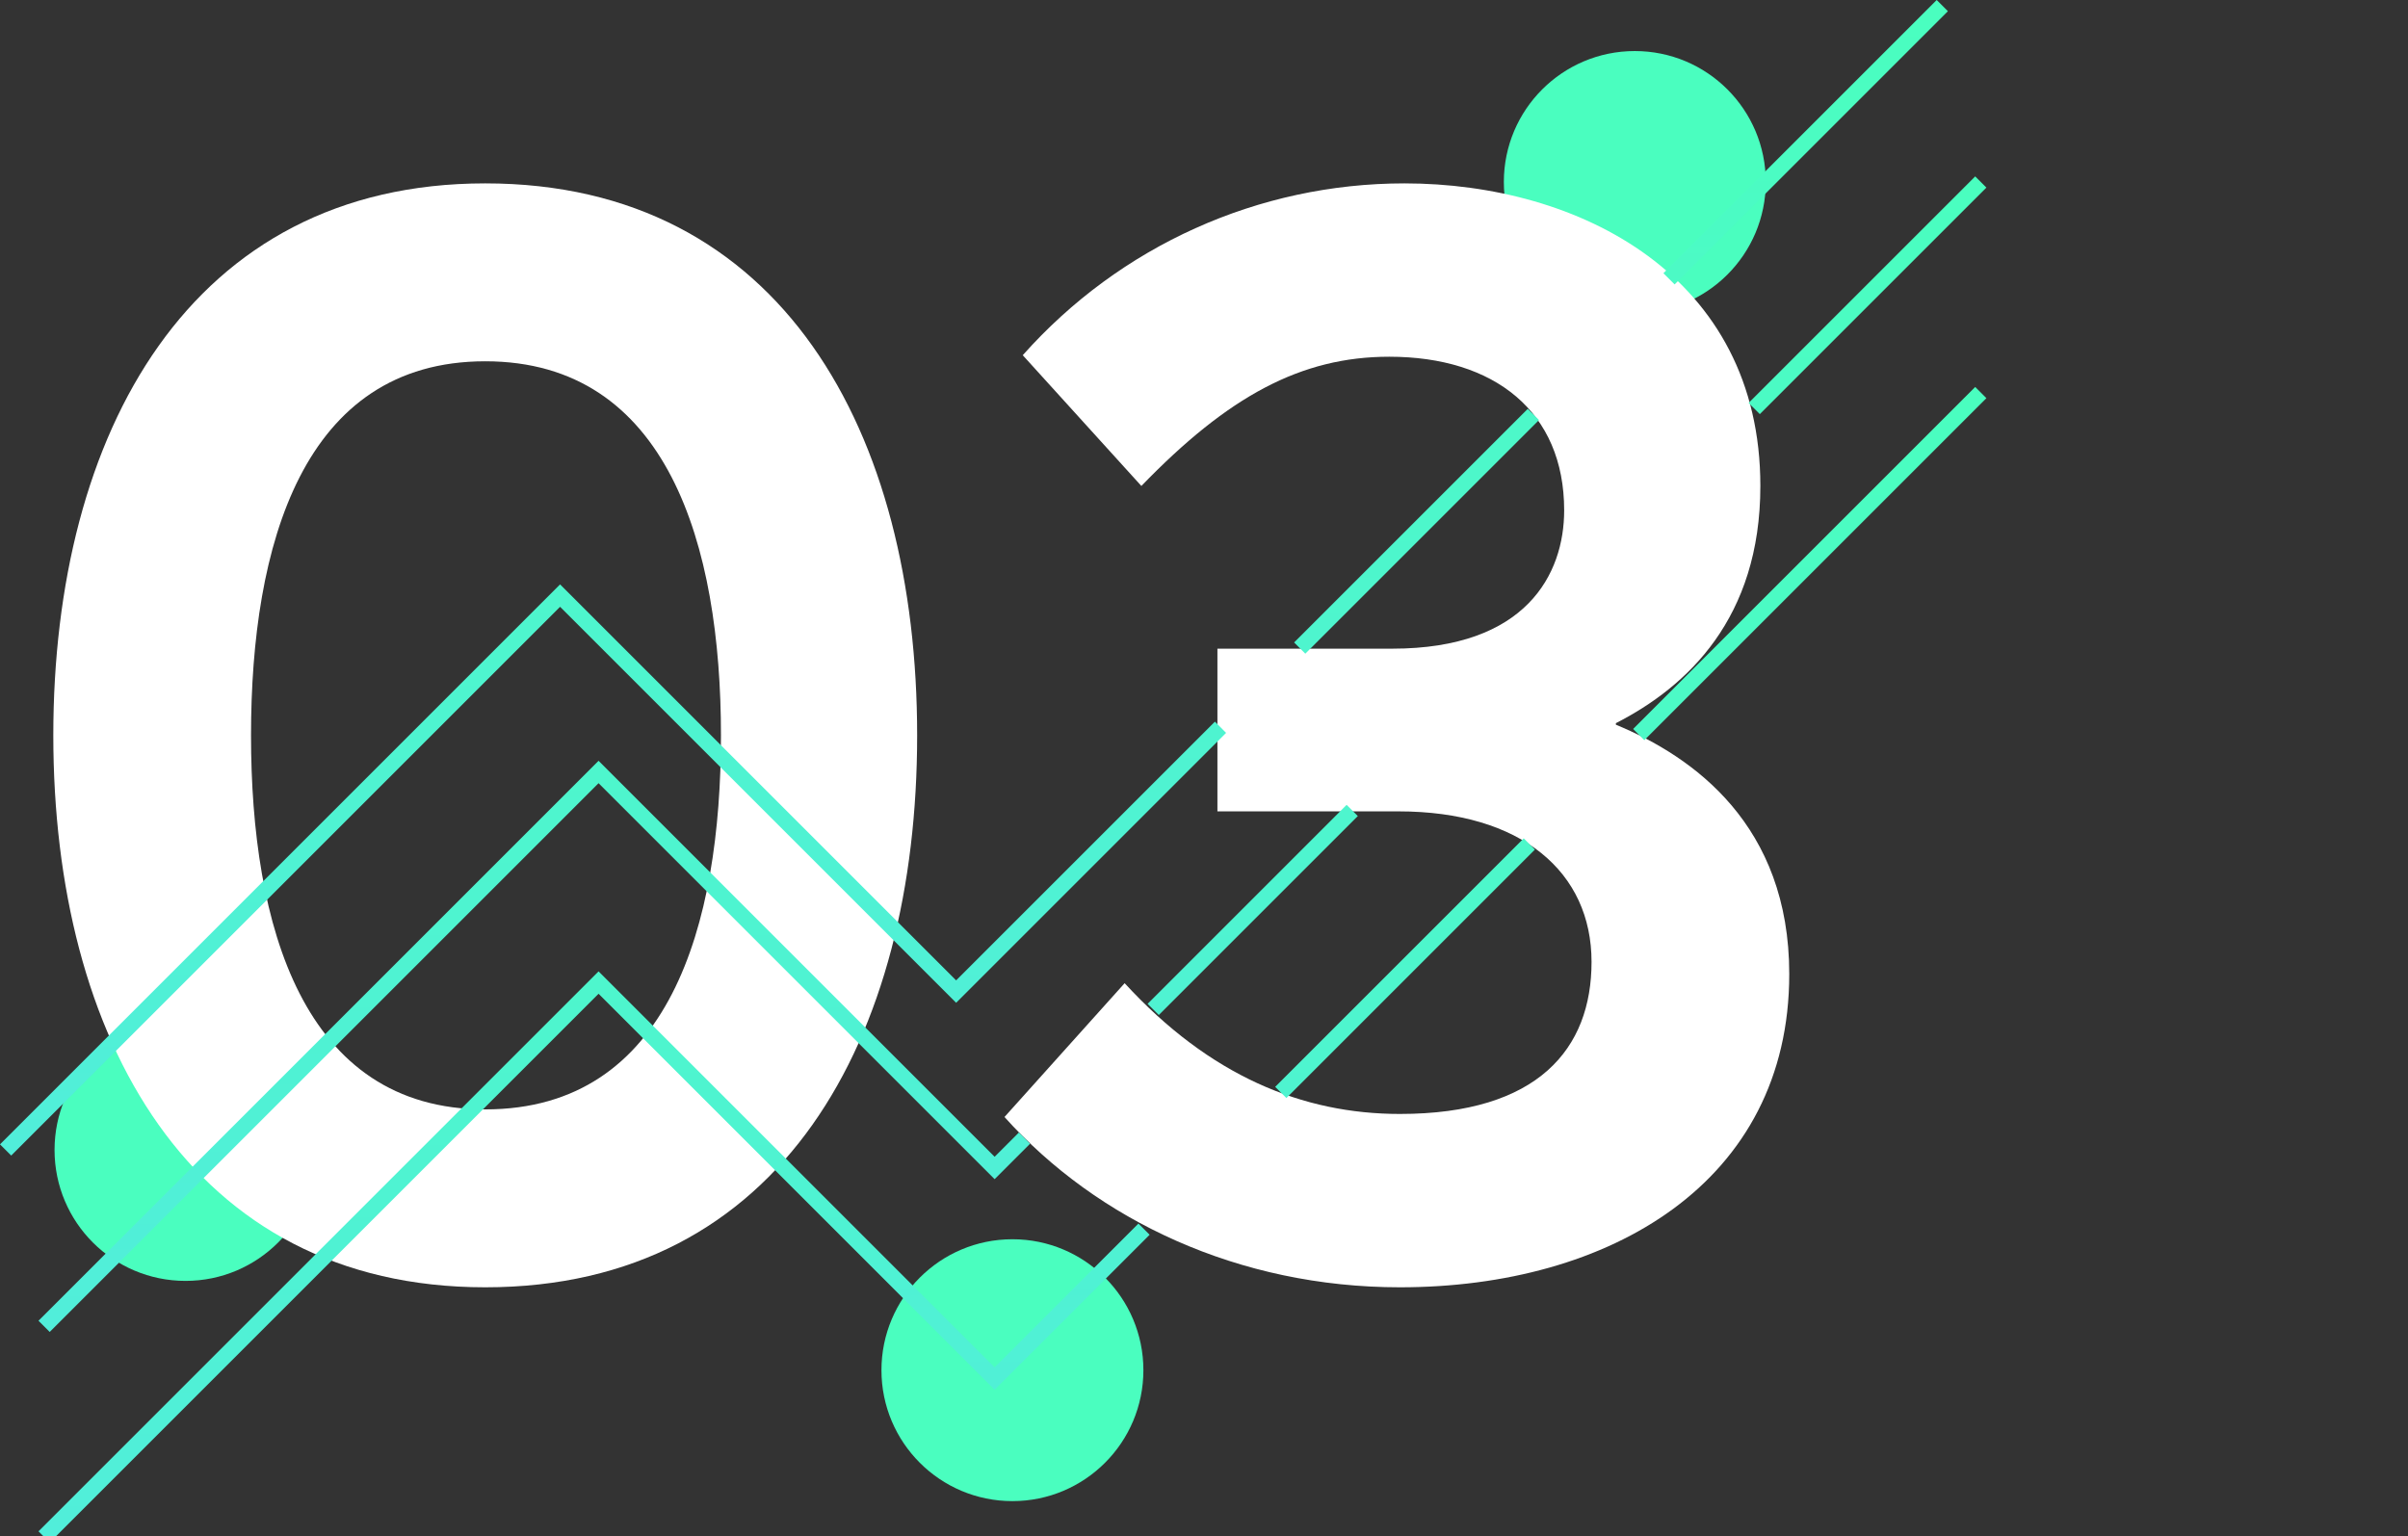 <svg width="152" height="97" viewBox="0 0 152 97" fill="none" xmlns="http://www.w3.org/2000/svg">
<rect x="0" y="0" width="152" height="97" fill="#333333" stroke="none"/>
<g clip-path="url(#clip0)">
<circle cx="103.194" cy="11.49" r="8.267" fill="#4AFEBF"/>
<circle cx="63.907" cy="86.507" r="8.267" fill="#4AFEBF"/>
<circle cx="11.71" cy="72.603" r="8.267" fill="#4AFEBF"/>
<path d="M30.629 81.274C49.349 81.274 57.893 65.53 57.893 46.426C57.893 27.322 49.349 11.578 30.629 11.578C12.005 11.578 3.365 27.322 3.365 46.426C3.365 65.53 12.005 81.274 30.629 81.274ZM30.629 70.042C19.109 70.042 15.845 58.426 15.845 46.426C15.845 34.426 19.109 22.81 30.629 22.81C42.149 22.81 45.509 34.426 45.509 46.426C45.509 58.426 42.245 70.042 30.629 70.042Z" fill="white"/>
<path d="M63.407 70.522C69.263 77.05 78.191 81.274 88.367 81.274C101.615 81.274 112.943 74.65 112.943 61.498C112.943 52.09 106.895 47.77 101.999 45.754V45.658C106.511 43.354 111.119 39.034 111.119 30.682C111.119 17.434 99.695 11.578 88.655 11.578C79.439 11.578 70.703 15.514 64.559 22.426L72.047 30.682C77.519 25.018 82.127 22.522 87.695 22.522C94.319 22.522 98.735 25.978 98.735 32.218C98.735 36.25 96.335 40.954 87.887 40.954H76.847V51.226H88.271C96.047 51.226 100.463 55.066 100.463 60.73C100.463 66.202 97.103 70.33 88.367 70.33C82.223 70.33 76.367 67.93 70.991 62.074L63.407 70.522Z" fill="white"/>
<path fill-rule="evenodd" clip-rule="evenodd" d="M122.957 0.707L105.707 17.957L105 17.25L122.25 0L122.957 0.707ZM97.145 26.52L82.395 41.27L81.688 40.562L96.438 25.812L97.145 26.52ZM35.354 36.896L60.354 61.896L76.688 45.562L77.395 46.27L60.354 63.311L35.354 38.311L0.707 72.957L0 72.25L35.354 36.896Z" fill="url(#paint0_linear)"/>
<path fill-rule="evenodd" clip-rule="evenodd" d="M125.387 11.844L111.085 26.146L110.377 25.439L124.68 11.137L125.387 11.844ZM37.783 48.033L62.783 73.033L64.315 71.501L65.022 72.209L62.783 74.447L37.783 49.447L3.137 84.094L2.43 83.387L37.783 48.033ZM85.71 51.521L73.147 64.084L72.44 63.377L85.002 50.814L85.71 51.521Z" fill="url(#paint1_linear)"/>
<path fill-rule="evenodd" clip-rule="evenodd" d="M125.387 25.138L103.794 46.731L103.087 46.024L124.68 24.431L125.387 25.138ZM96.888 53.637L81.201 69.325L80.493 68.618L96.181 52.93L96.888 53.637ZM37.783 61.328L62.783 86.328L71.861 77.25L72.568 77.957L62.783 87.742L37.783 62.742L3.137 97.388L2.43 96.681L37.783 61.328Z" fill="url(#paint2_linear)"/>
</g>
<defs>
<linearGradient id="paint0_linear" x1="61.479" y1="0" x2="61.479" y2="72.957" gradientUnits="userSpaceOnUse">
<stop stop-color="#4AFEBF"/>
<stop offset="1" stop-color="#51EEDA"/>
</linearGradient>
<linearGradient id="paint1_linear" x1="63.908" y1="11.137" x2="63.908" y2="84.094" gradientUnits="userSpaceOnUse">
<stop stop-color="#4AFEBF"/>
<stop offset="1" stop-color="#51EEDA"/>
</linearGradient>
<linearGradient id="paint2_linear" x1="63.908" y1="24.431" x2="63.908" y2="97.388" gradientUnits="userSpaceOnUse">
<stop stop-color="#4AFEBF"/>
<stop offset="1" stop-color="#51EEDA"/>
</linearGradient>
<clipPath id="clip0">
<rect width="152" height="97" fill="white"/>
</clipPath>
</defs>
</svg>
